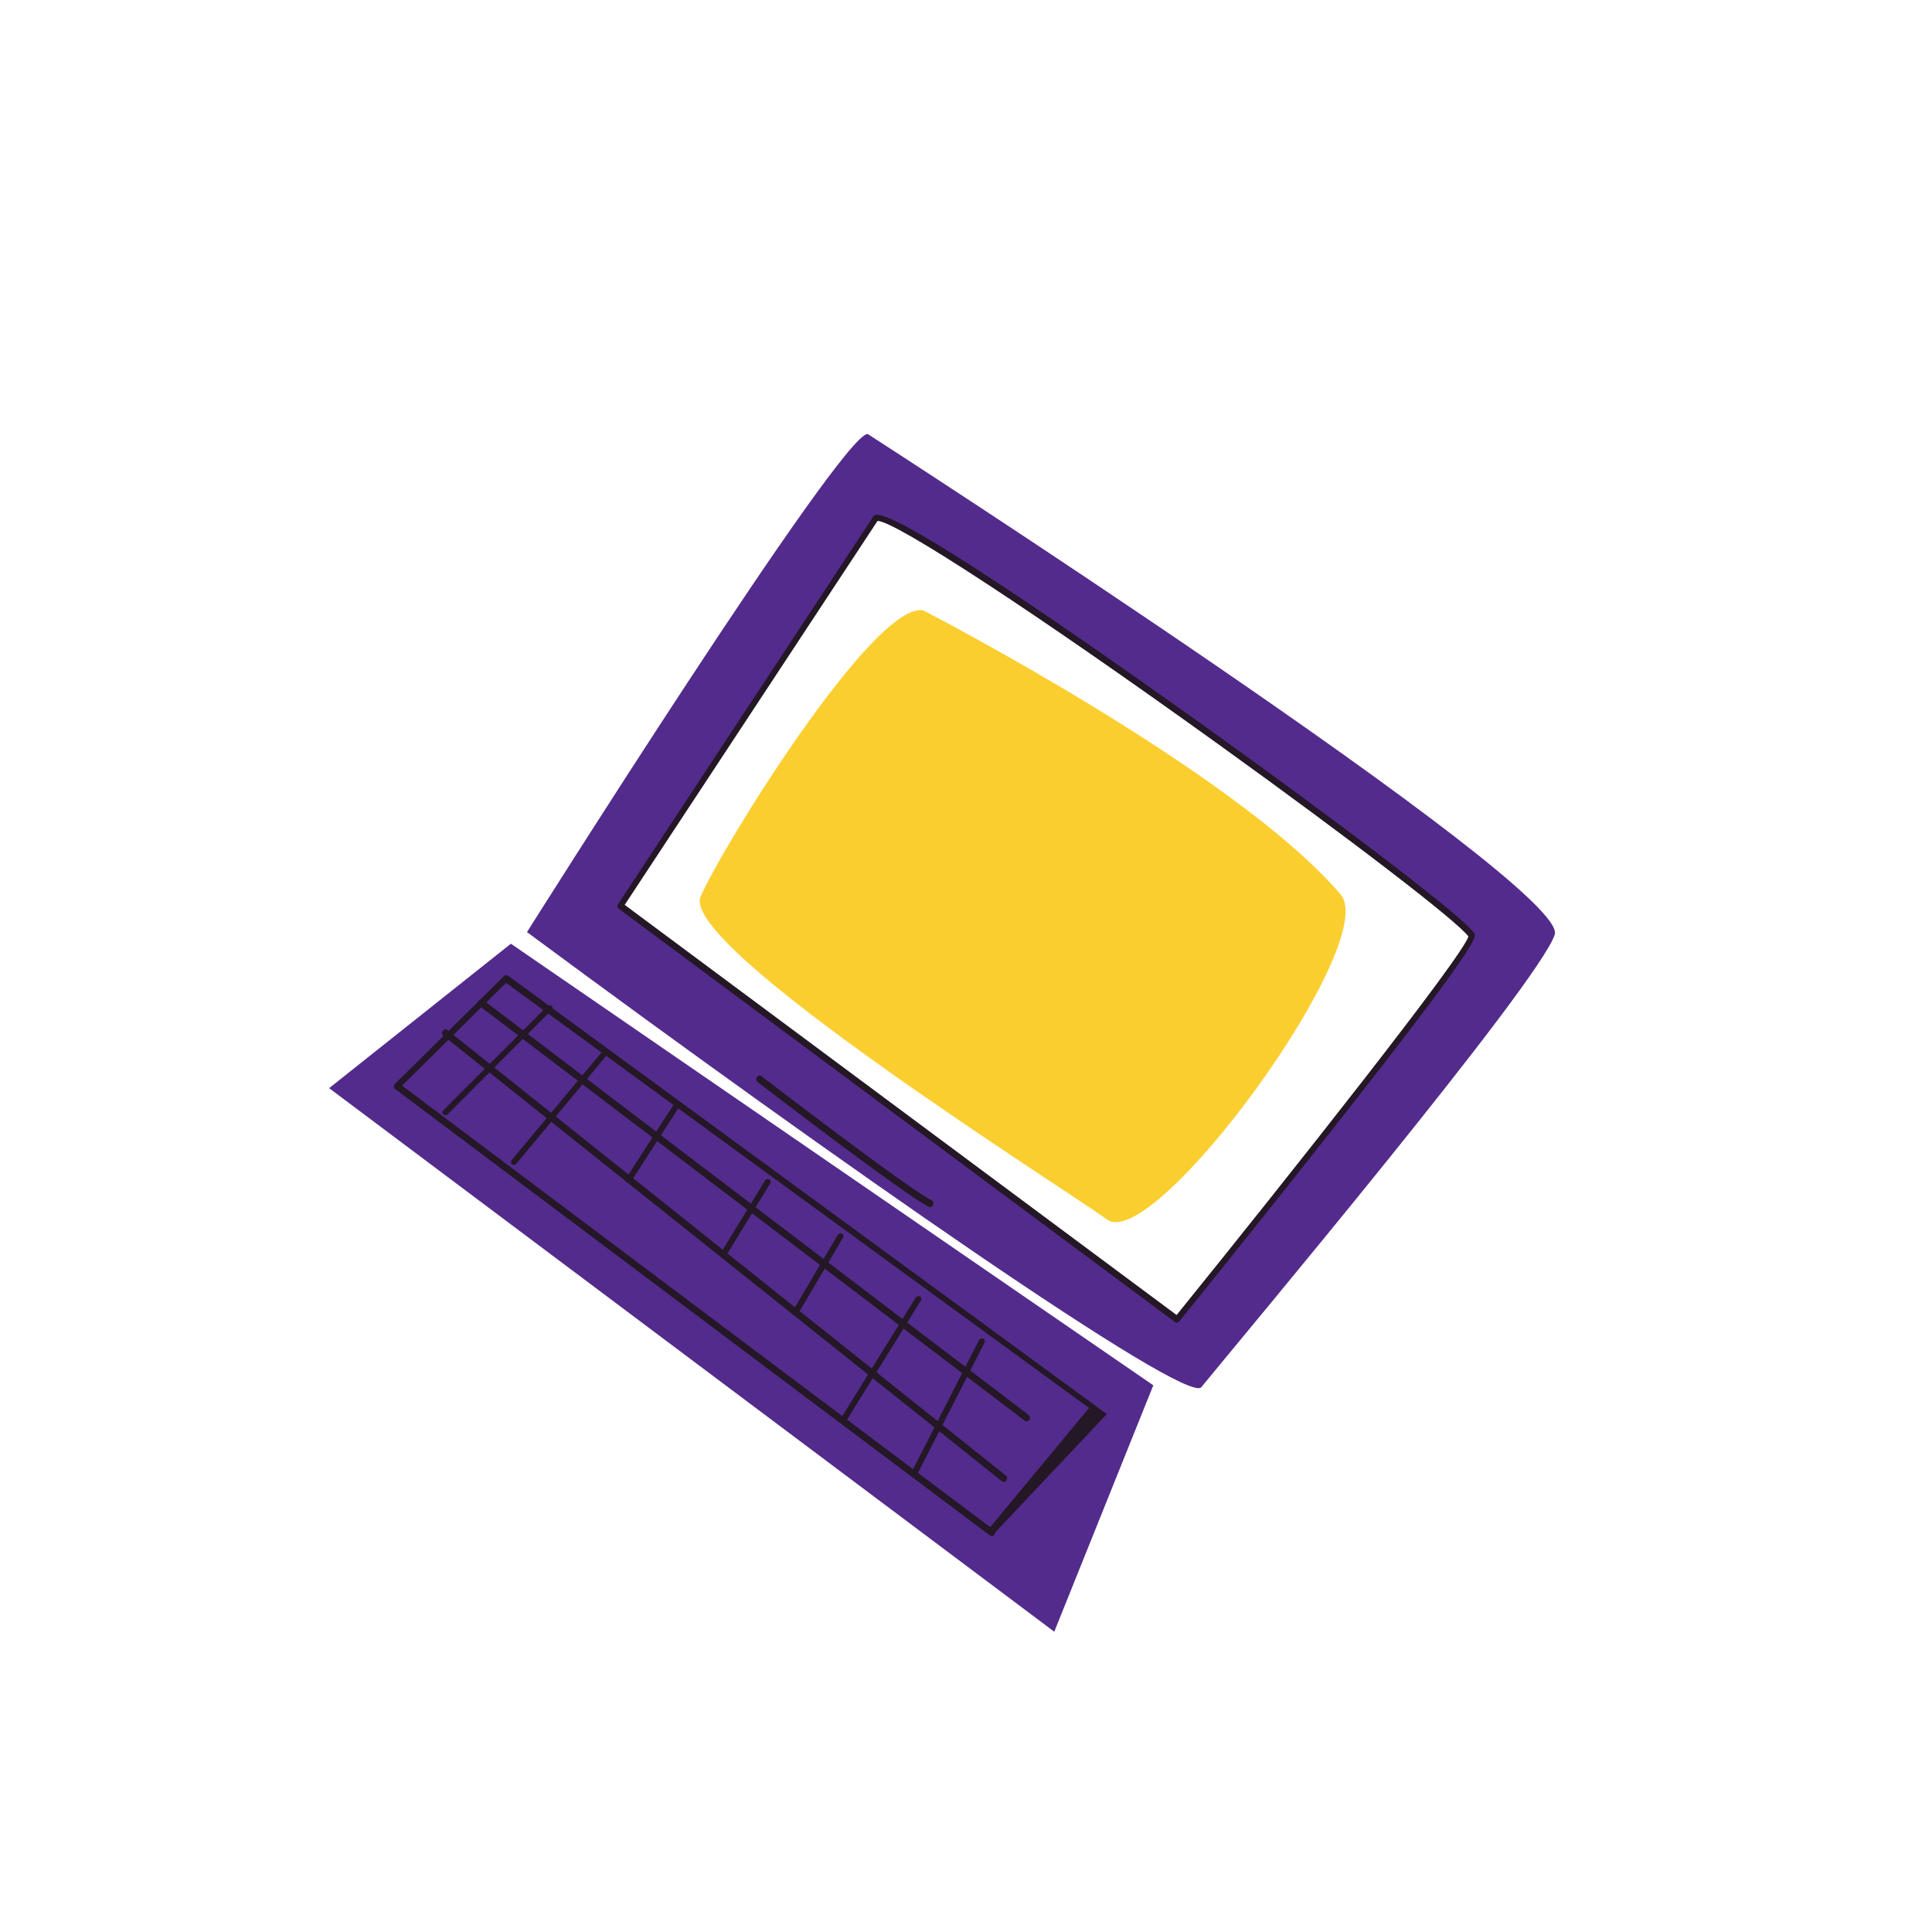 <svg width="162" height="162" viewBox="0 0 162 162" fill="none" xmlns="http://www.w3.org/2000/svg">
<g filter="url(#filter0_d_194_549)">
<path d="M42.839 75.131L96.706 112.159L88.401 132.82L27.598 87.243L42.839 75.131Z" fill="#532B8C"/>
<path d="M83.021 124.76C83.021 124.76 83.016 124.757 83.012 124.754L33.136 87.317C33.074 87.27 33.039 87.193 33.036 87.105C33.033 87.017 33.069 86.937 33.13 86.875L42.261 77.847C42.356 77.754 42.491 77.74 42.593 77.81L92.808 114.573L83.448 124.493C83.451 124.553 83.428 124.614 83.389 124.671C83.298 124.804 83.136 124.84 83.02 124.753L83.021 124.76ZM33.717 87.036L83.029 124.05L91.32 114.058L42.433 78.413L33.713 87.033L33.717 87.036Z" fill="#241726"/>
<path d="M40.167 80.322C40.055 80.235 40.031 80.053 40.121 79.916C40.211 79.779 40.373 79.742 40.489 79.832L86.258 114.648C86.37 114.735 86.394 114.916 86.304 115.053C86.214 115.19 86.052 115.227 85.936 115.137L40.167 80.322V80.322Z" fill="#241726"/>
<path d="M84.015 120.208L37.172 82.846C37.056 82.756 37.039 82.573 37.133 82.439C37.223 82.302 37.388 82.252 37.502 82.363L84.346 119.726C84.462 119.815 84.479 119.999 84.385 120.132C84.297 120.264 84.131 120.298 84.019 120.211L84.015 120.208Z" fill="#241726"/>
<path d="M76.518 119.724C76.423 119.659 76.392 119.528 76.449 119.413L82.083 108.388C82.15 108.26 82.308 108.2 82.439 108.249C82.566 108.304 82.615 108.453 82.552 108.584L76.918 119.608C76.851 119.737 76.693 119.797 76.562 119.747C76.55 119.739 76.538 119.73 76.525 119.722L76.518 119.724Z" fill="#241726"/>
<path d="M37.209 89.462C37.209 89.462 37.188 89.448 37.18 89.442C37.082 89.35 37.085 89.192 37.192 89.085L45.889 80.367C45.993 80.264 46.161 80.256 46.259 80.348C46.357 80.44 46.355 80.599 46.248 80.706L37.55 89.424C37.453 89.518 37.309 89.536 37.21 89.469L37.209 89.462Z" fill="#241726"/>
<path d="M70.639 115.145C70.536 115.075 70.507 114.934 70.579 114.816L76.776 104.82C76.85 104.698 77.014 104.648 77.134 104.711C77.259 104.776 77.293 104.926 77.218 105.048L71.021 115.045C70.946 115.167 70.783 115.217 70.662 115.154C70.654 115.149 70.646 115.143 70.642 115.14L70.639 115.145Z" fill="#241726"/>
<path d="M42.944 93.63C42.944 93.63 42.94 93.627 42.935 93.624C42.824 93.543 42.812 93.389 42.906 93.274L50.338 84.363C50.432 84.249 50.597 84.213 50.707 84.305C50.818 84.387 50.83 84.541 50.736 84.655L43.304 93.567C43.213 93.677 43.055 93.704 42.944 93.63Z" fill="#241726"/>
<path d="M52.542 95.152C52.436 95.08 52.41 94.935 52.486 94.82L56.397 88.76C56.48 88.636 56.639 88.59 56.757 88.657C56.878 88.719 56.913 88.877 56.834 88.996L52.922 95.056C52.84 95.18 52.68 95.226 52.562 95.159C52.558 95.156 52.55 95.151 52.546 95.148L52.542 95.152Z" fill="#241726"/>
<path d="M66.542 106.247C66.439 106.178 66.411 106.043 66.479 105.922L70.243 99.553C70.318 99.431 70.477 99.378 70.601 99.436C70.722 99.499 70.763 99.649 70.692 99.774L66.928 106.143C66.853 106.265 66.694 106.318 66.57 106.26C66.562 106.254 66.554 106.249 66.546 106.243L66.542 106.247Z" fill="#241726"/>
<path d="M60.603 101.232C60.5 101.163 60.471 101.021 60.54 100.907L64.135 95.001C64.21 94.878 64.373 94.828 64.494 94.891C64.623 94.959 64.653 95.107 64.578 95.23L60.982 101.136C60.907 101.258 60.744 101.308 60.623 101.246C60.615 101.24 60.607 101.235 60.599 101.229L60.603 101.232Z" fill="#241726"/>
<path d="M72.759 32.393C72.759 32.393 131.649 70.324 130.368 74.362C129.087 78.399 103.742 108.613 100.731 112.318C99.491 113.848 70.08 93.333 44.189 74.156C44.189 74.156 70.605 32.215 72.759 32.393V32.393Z" fill="#532B8C"/>
<path d="M73.374 39.533L52.025 71.962L98.688 106.645C98.688 106.645 123.961 75.388 123.393 74.428C121.787 71.716 73.843 37.117 73.374 39.533V39.533Z" fill="white"/>
<path d="M98.529 106.86L51.867 72.185C51.755 72.105 51.736 71.946 51.819 71.821L73.143 39.436C73.183 39.327 73.26 39.245 73.364 39.196C75.081 38.394 96.077 53.342 102.471 57.943C112.106 64.875 122.83 72.942 123.62 74.275C123.8 74.576 124.07 75.032 111.451 91.055C105.274 98.897 98.948 106.721 98.885 106.8C98.793 106.912 98.633 106.942 98.526 106.865L98.529 106.86ZM52.386 71.877L98.659 106.265C108.356 94.273 122.65 76.199 123.128 74.526C122.251 73.297 113.508 66.572 102.143 58.395C86.921 47.443 75.006 39.641 73.581 39.682L52.382 71.874L52.386 71.877Z" fill="#241726"/>
<path d="M77.418 47.18C77.418 47.18 103.669 60.71 112.423 71.017C115.829 75.022 96.802 101.114 92.83 98.258C88.858 95.401 56.965 75.351 58.745 71.187C60.525 67.023 73.341 46.386 77.418 47.18V47.18Z" fill="#FBCE2F"/>
<path d="M63.518 86.716C63.402 86.626 63.382 86.449 63.472 86.313C63.562 86.177 63.724 86.14 63.84 86.23C63.961 86.322 75.977 95.567 78.13 96.658C78.258 96.72 78.304 96.895 78.238 97.042C78.172 97.189 78.009 97.255 77.881 97.193C75.692 96.082 64.013 87.103 63.519 86.724L63.518 86.716Z" fill="#241726"/>
</g>
<defs>
<filter id="filter0_d_194_549" x="23.598" y="32.393" width="110.791" height="108.427" filterUnits="userSpaceOnUse" color-interpolation-filters="sRGB">
<feFlood flood-opacity="0" result="BackgroundImageFix"/>
<feColorMatrix in="SourceAlpha" type="matrix" values="0 0 0 0 0 0 0 0 0 0 0 0 0 0 0 0 0 0 127 0" result="hardAlpha"/>
<feOffset dy="4"/>
<feGaussianBlur stdDeviation="2"/>
<feComposite in2="hardAlpha" operator="out"/>
<feColorMatrix type="matrix" values="0 0 0 0 0 0 0 0 0 0 0 0 0 0 0 0 0 0 0.25 0"/>
<feBlend mode="normal" in2="BackgroundImageFix" result="effect1_dropShadow_194_549"/>
<feBlend mode="normal" in="SourceGraphic" in2="effect1_dropShadow_194_549" result="shape"/>
</filter>
</defs>
</svg>
